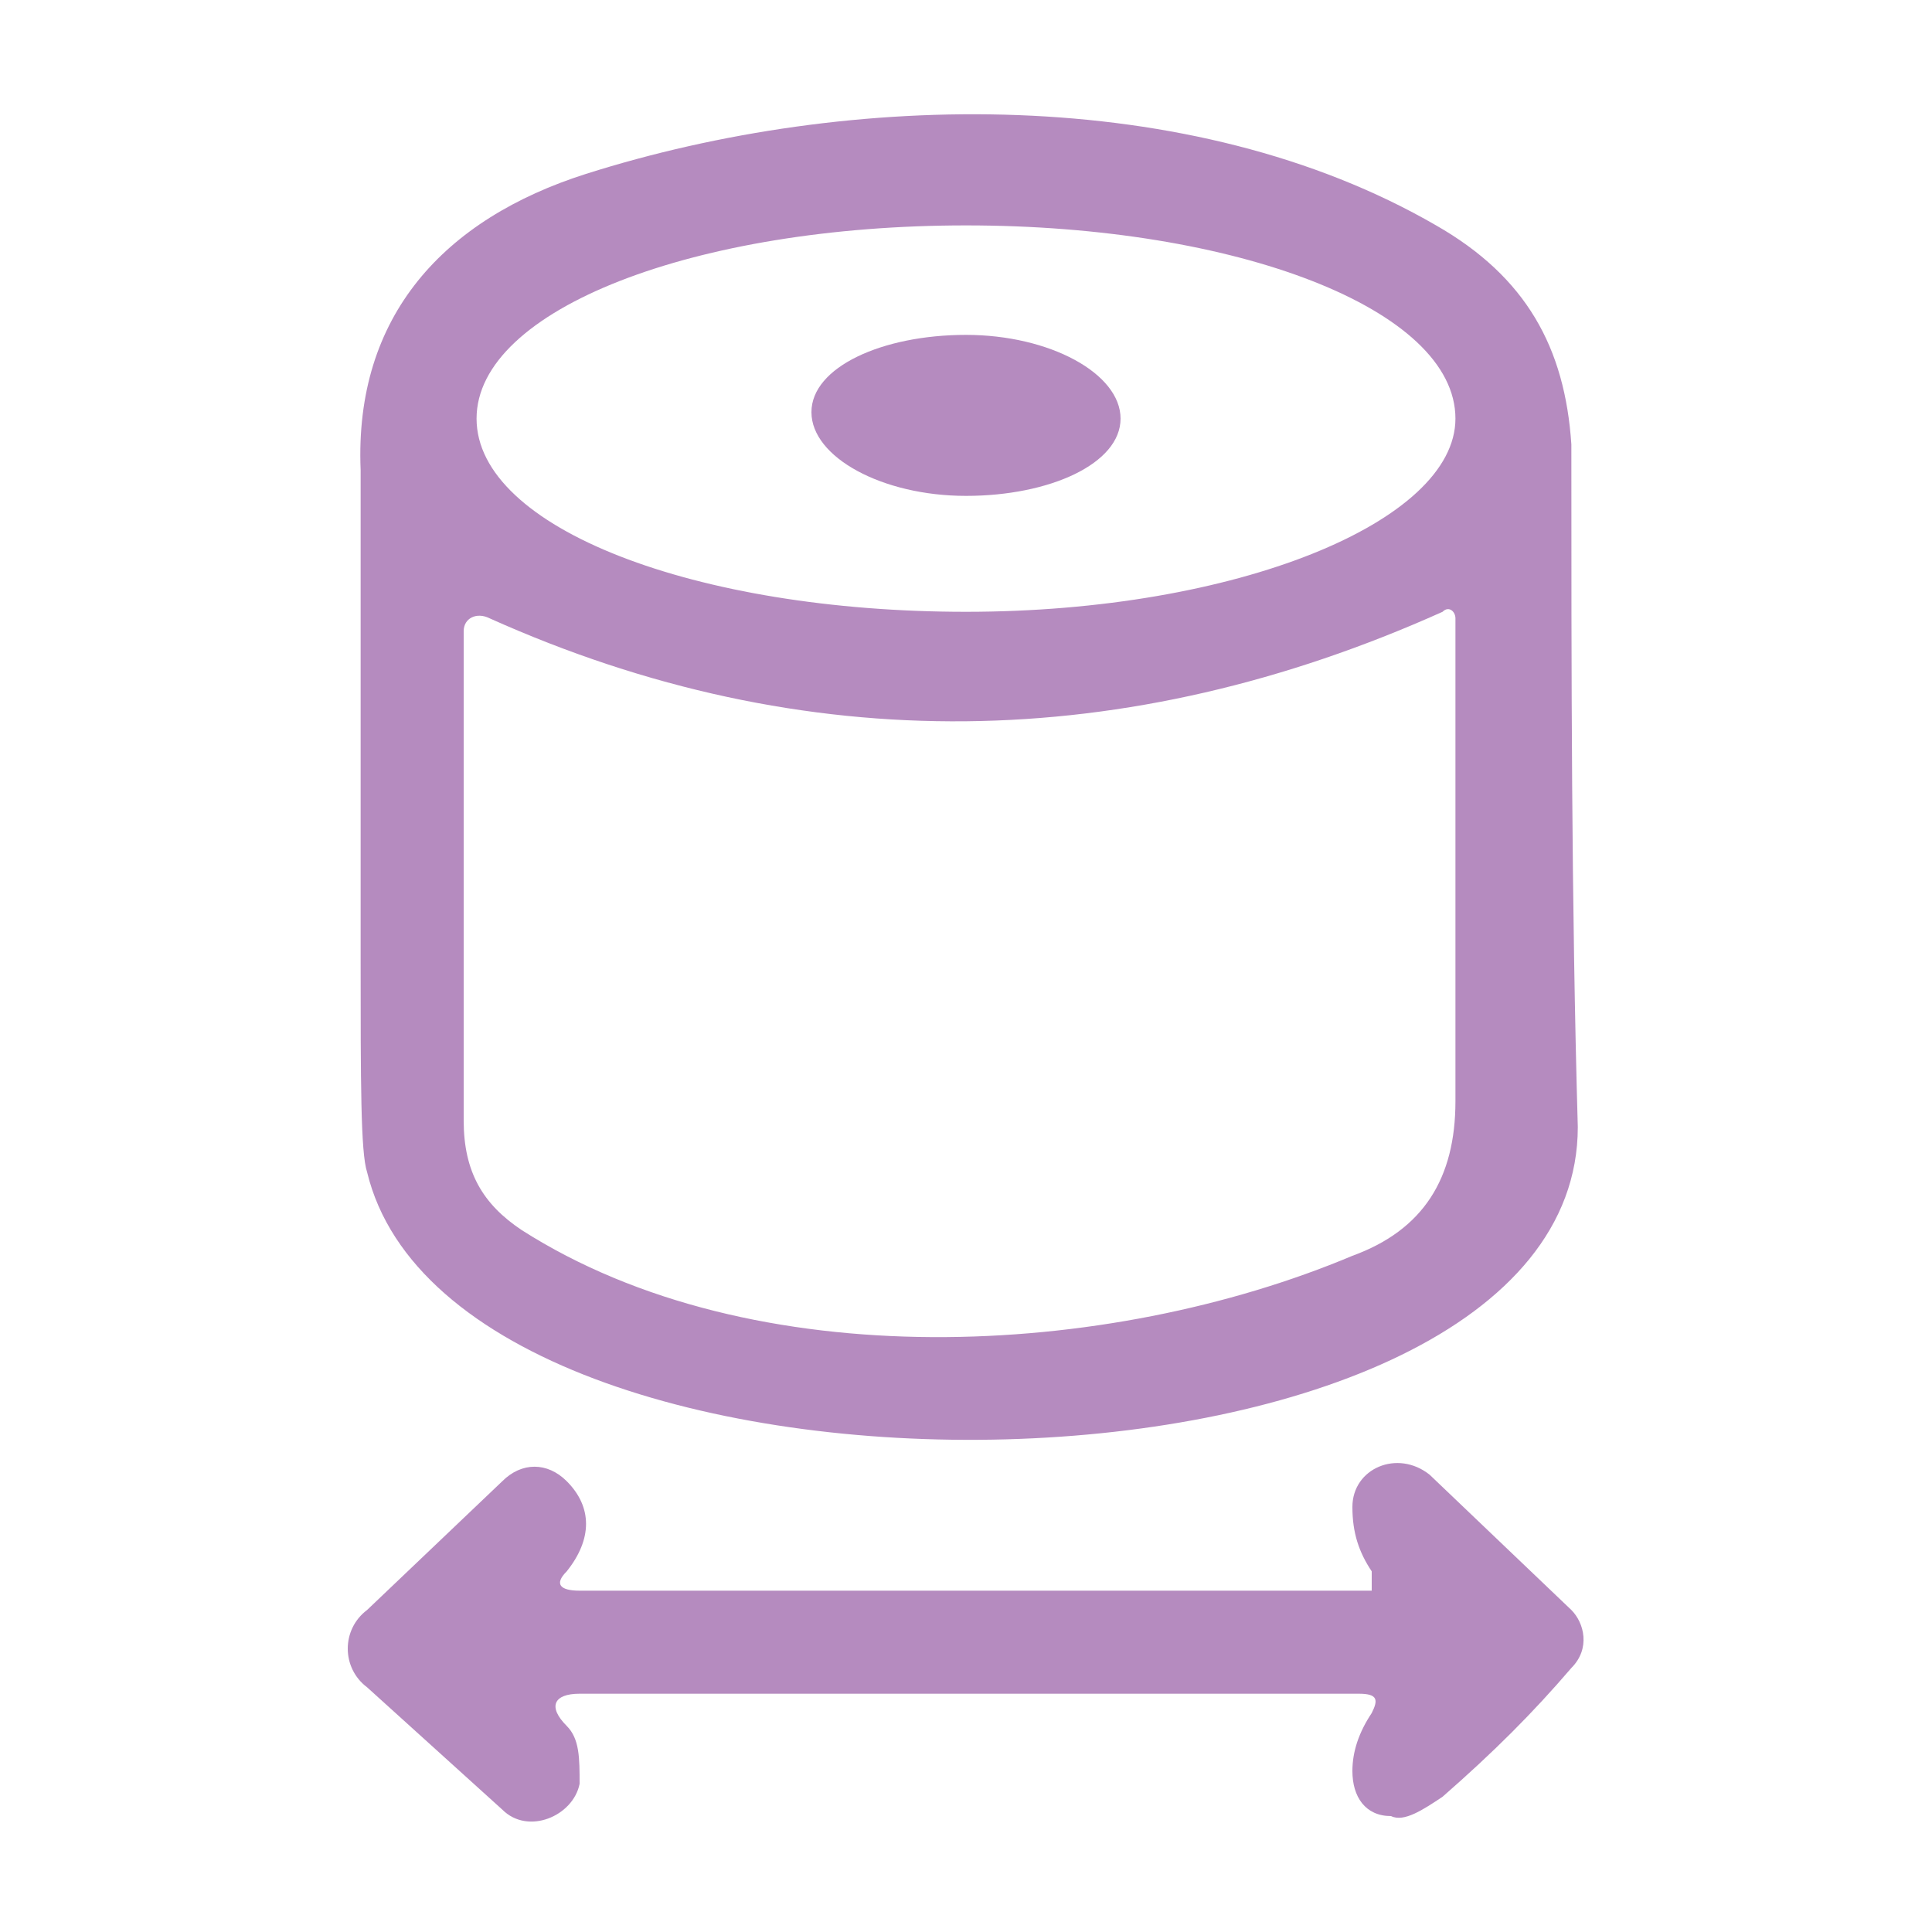 <?xml version="1.0" encoding="utf-8"?>
<!-- Generator: Adobe Illustrator 23.0.1, SVG Export Plug-In . SVG Version: 6.00 Build 0)  -->
<svg version="1.1" id="Layer_1" xmlns="http://www.w3.org/2000/svg" xmlns:xlink="http://www.w3.org/1999/xlink" x="0px" y="0px"
	 viewBox="0 0 30 30" style="enable-background:new 0 0 30 30;" xml:space="preserve">
<style type="text/css">
	.st0{fill:#B58BBF;}
</style>
<g>
	<path class="st0" d="M7.6,9.6c-0.2-0.1-0.4,0-0.4,0.2c0,2.4,0,5,0,7.6c0,0.8,0.3,1.3,0.9,1.7c3.6,2.3,9.1,2,12.9,0.4
		c1.1-0.4,1.6-1.2,1.6-2.4c0-2.5,0-5,0-7.5c0-0.1-0.1-0.2-0.2-0.1C17.5,11.7,12.5,11.8,7.6,9.6z M22.6,6.5c0-1.7-3.4-3-7.6-3
		s-7.6,1.3-7.6,3c0,1.7,3.4,3,7.6,3S22.6,8.1,22.6,6.5 M9.1,2.7c4.1-1.3,9.4-1.4,13.2,0.8c1.4,0.8,2,1.9,2.1,3.4
		c0,3.5,0,7.1,0.1,10.6c0,6.2-17.4,6.5-18.8,0.7c-0.1-0.3-0.1-1.4-0.1-3.3c0-2.5,0-5.1,0-7.6C5.5,4.9,6.9,3.4,9.1,2.7"/>
	<path class="st0" d="M17.4,6.5c0,0.7-1.1,1.2-2.4,1.2c-1.3,0-2.4-0.6-2.4-1.3c0-0.7,1.1-1.2,2.4-1.2C16.3,5.2,17.4,5.8,17.4,6.5z"
		/>
	<path class="st0" d="M21.3,24.4c-0.2-0.3-0.3-0.6-0.3-1c0-0.6,0.7-0.9,1.2-0.5l2.2,2.1c0.2,0.2,0.3,0.6,0,0.9c-0.6,0.7-1.2,1.3-2,2
		c-0.3,0.2-0.6,0.4-0.8,0.3c-0.4,0-0.6-0.3-0.6-0.7c0-0.3,0.1-0.6,0.3-0.9c0.1-0.2,0.1-0.3-0.2-0.3L9,26.3c-0.4,0-0.5,0.2-0.2,0.5
		C9,27,9,27.3,9,27.7c-0.1,0.5-0.8,0.8-1.2,0.4l-2.1-1.9c-0.4-0.3-0.4-0.9,0-1.2l2.1-2c0.3-0.3,0.7-0.3,1,0c0.4,0.4,0.4,0.9,0,1.4
		c-0.2,0.2-0.1,0.3,0.2,0.3l12.3,0C21.3,24.6,21.3,24.5,21.3,24.4z"/>
</g>
</svg>
